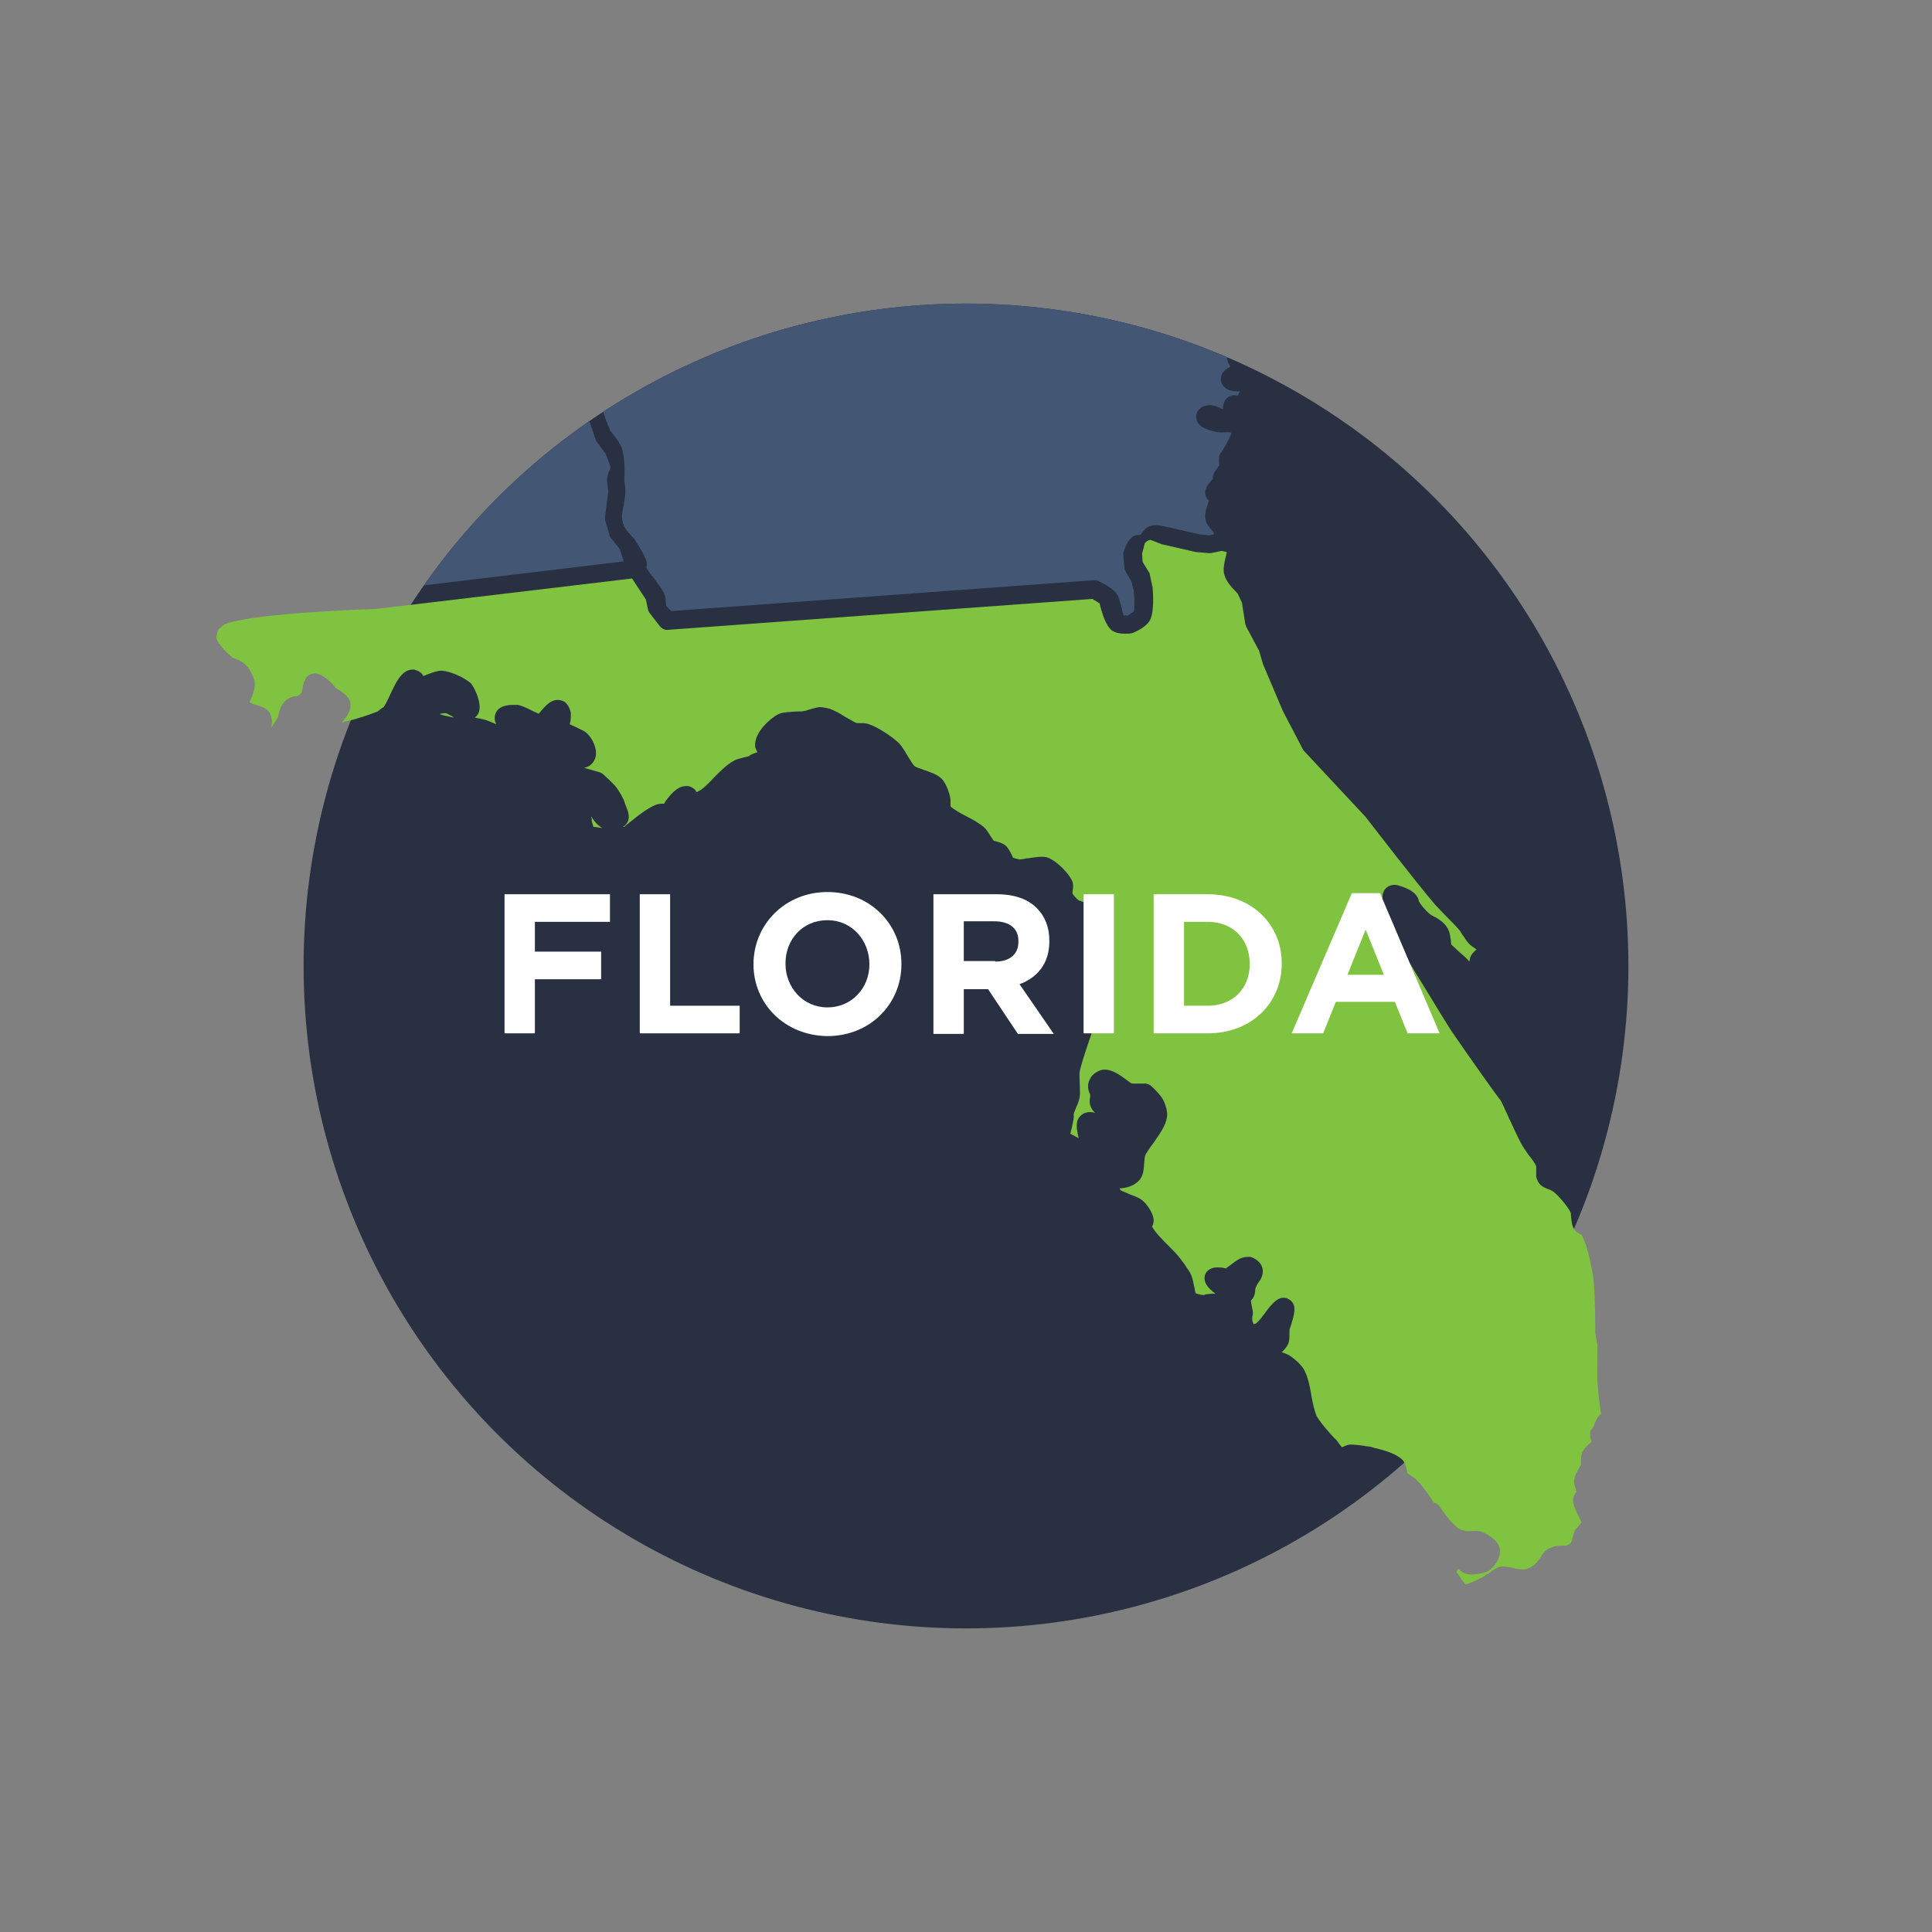 <?xml version="1.0" encoding="utf-8"?>
<!-- Generator: Adobe Illustrator 21.1.0, SVG Export Plug-In . SVG Version: 6.00 Build 0)  -->
<svg version="1.1" id="Layer_1" xmlns="http://www.w3.org/2000/svg" xmlns:xlink="http://www.w3.org/1999/xlink" x="0px" y="0px"
	 viewBox="0 0 350 350" style="enable-background:new 0 0 350 350;" xml:space="preserve">
<rect x="0" y="0" width="350" height="350" fill="#808080" stroke="none"/>
<style type="text/css">
	.st0{fill:#283041;}
	.st1{fill:#80C340;}
	.st2{clip-path:url(#SVGID_2_);fill:#435674;}
	.st3{clip-path:url(#SVGID_4_);fill:#435674;}
	.st4{clip-path:url(#SVGID_4_);}
	.st5{fill:#435674;}
	.st6{clip-path:url(#SVGID_6_);}
	.st7{clip-path:url(#SVGID_6_);fill:#435674;}
	.st8{clip-path:url(#SVGID_8_);fill:#435674;}
	.st9{clip-path:url(#SVGID_8_);}
	.st10{clip-path:url(#SVGID_10_);fill:#435674;}
	.st11{clip-path:url(#SVGID_10_);}
	.st12{clip-path:url(#SVGID_12_);fill:#435674;}
	.st13{clip-path:url(#SVGID_14_);fill:#435674;}
	.st14{clip-path:url(#SVGID_14_);}
	.st15{clip-path:url(#SVGID_16_);}
	.st16{clip-path:url(#SVGID_16_);fill:#435674;}
	.st17{clip-path:url(#SVGID_18_);}
	.st18{clip-path:url(#SVGID_18_);fill:#435674;}
	.st19{clip-path:url(#SVGID_20_);fill:#435674;}
	.st20{clip-path:url(#SVGID_22_);}
	.st21{clip-path:url(#SVGID_22_);fill:#435674;}
	.st22{clip-path:url(#SVGID_24_);fill:#435674;}
	.st23{clip-path:url(#SVGID_26_);fill:#435674;}
	.st24{clip-path:url(#SVGID_26_);}
	.st25{clip-path:url(#SVGID_28_);fill:#435674;}
	.st26{clip-path:url(#SVGID_28_);}
	.st27{clip-path:url(#SVGID_30_);}
	.st28{clip-path:url(#SVGID_30_);fill:#435674;}
	.st29{clip-path:url(#SVGID_32_);fill:#283041;}
	.st30{clip-path:url(#SVGID_32_);fill:#435674;}
	.st31{clip-path:url(#SVGID_32_);}
	.st32{clip-path:url(#SVGID_34_);}
	.st33{clip-path:url(#SVGID_34_);fill:#435674;}
	.st34{clip-path:url(#SVGID_36_);fill:#435674;}
	.st35{fill:#FFFFFF;}
	.st36{clip-path:url(#SVGID_38_);}
	.st37{clip-path:url(#SVGID_40_);}
	.st38{clip-path:url(#SVGID_42_);}
	.st39{clip-path:url(#SVGID_42_);fill:#435674;}
	.st40{clip-path:url(#SVGID_44_);fill:#435674;}
	.st41{clip-path:url(#SVGID_44_);}
	.st42{clip-path:url(#SVGID_46_);fill:#435674;}
	.st43{clip-path:url(#SVGID_46_);}
	.st44{clip-path:url(#SVGID_48_);fill:#435674;}
	.st45{clip-path:url(#SVGID_48_);}
	.st46{clip-path:url(#SVGID_50_);fill:#435674;}
	.st47{clip-path:url(#SVGID_52_);fill:#435674;}
	.st48{clip-path:url(#SVGID_52_);}
	.st49{clip-path:url(#SVGID_54_);}
	.st50{clip-path:url(#SVGID_54_);fill:#435674;}
	.st51{clip-path:url(#SVGID_56_);fill:#435674;}
	.st52{clip-path:url(#SVGID_56_);}
	.st53{clip-path:url(#SVGID_58_);}
	.st54{clip-path:url(#SVGID_58_);fill:#435674;}
	.st55{clip-path:url(#SVGID_60_);fill:#435674;}
	.st56{clip-path:url(#SVGID_62_);}
	.st57{clip-path:url(#SVGID_64_);}
	.st58{clip-path:url(#SVGID_66_);}
	.st59{clip-path:url(#SVGID_68_);}
	.st60{clip-path:url(#SVGID_68_);fill:#435674;}
	.st61{clip-path:url(#SVGID_70_);fill:#435674;}
	.st62{clip-path:url(#SVGID_70_);}
	.st63{clip-path:url(#SVGID_72_);fill:#435674;}
	.st64{clip-path:url(#SVGID_72_);}
	.st65{clip-path:url(#SVGID_74_);fill:#435674;}
	.st66{clip-path:url(#SVGID_74_);}
	.st67{clip-path:url(#SVGID_76_);fill:#435674;}
	.st68{clip-path:url(#SVGID_76_);}
	.st69{clip-path:url(#SVGID_78_);fill:#435674;}
	.st70{clip-path:url(#SVGID_78_);}
	.st71{clip-path:url(#SVGID_80_);}
	.st72{clip-path:url(#SVGID_80_);fill:#435674;}
	.st73{clip-path:url(#SVGID_82_);fill:#435674;}
	.st74{clip-path:url(#SVGID_84_);}
	.st75{clip-path:url(#SVGID_84_);fill:#435674;}
	.st76{clip-path:url(#SVGID_86_);fill:#435674;}
	.st77{clip-path:url(#SVGID_86_);}
	.st78{clip-path:url(#SVGID_88_);}
	.st79{clip-path:url(#SVGID_88_);fill:#435674;}
	.st80{clip-path:url(#SVGID_90_);fill:#435674;}
	.st81{clip-path:url(#SVGID_90_);}
	.st82{clip-path:url(#SVGID_92_);fill:#435674;}
	.st83{clip-path:url(#SVGID_92_);}
	.st84{clip-path:url(#SVGID_94_);fill:#435674;}
	.st85{clip-path:url(#SVGID_94_);}
	.st86{clip-path:url(#SVGID_96_);fill:#435674;}
	.st87{clip-path:url(#SVGID_96_);}
	.st88{clip-path:url(#SVGID_98_);fill:#435674;}
	.st89{clip-path:url(#SVGID_100_);fill:#435674;}
	.st90{clip-path:url(#SVGID_100_);}
</style>
<g>
	<defs>
		<circle id="SVGID_31_" cx="575" cy="575" r="120"/>
	</defs>
	<clipPath id="SVGID_2_">
		<use xlink:href="#SVGID_31_"  style="overflow:visible;"/>
	</clipPath>
</g>
<circle class="st0" cx="175" cy="175" r="120"/>
<g>
	<path class="st1" d="M107.2,148.7c0.1,0.4,0.2,0.8,0.3,1.1c0.3,0,0.7,0.1,1.6,0.2c-1.2-0.7-1.8-1.8-2-2.1c0,0,0,0,0,0
		c0,0.1,0,0.3,0.1,0.4L107.2,148.7z"/>
	<path class="st1" d="M290.1,256.1c-0.1-0.3-0.2-0.6-0.2-0.9c-0.2-1.2-0.4-3.6-0.5-4.7c-0.1-1.5,0-5.4,0-6.7l-0.4-2.3
		c0,0,0-0.2,0-0.6c0-5.1-0.2-8.4-0.4-9.7c-0.8-4.9-1.7-6.8-2.1-7.5c0,0,0,0,0,0c-0.4-0.2-0.9-0.4-1.3-1c-0.5-0.7-0.5-1.6-0.6-2.4
		c0-0.2,0-0.6-0.1-0.7c-0.4-0.9-2.2-3.1-3.2-3.8c-0.1-0.1-0.7-0.3-0.9-0.4c-0.4-0.2-0.8-0.3-1-0.5c-0.8-0.5-1-1.4-1.1-1.7h0
		c0-0.4,0-0.8,0-1.2c0-0.2,0-0.6,0-0.7c-0.1-0.4-0.9-1.5-1.4-2.1c-0.5-0.7-0.9-1.3-1.2-1.8c-1.1-2-3.7-7.9-3.8-8l0,0
		c-0.5-0.6-1.5-2-3.5-4.8c-1.7-2.4-4-5.7-5.1-7.3c-1.5-2.2-3.9-6.3-5.7-9.2l-1.3-2.1c-0.4-0.7-0.8-1.4-1.1-1.8
		c-0.8-1.7-2.2-5-2.9-6.9c-0.1-0.2-0.3-0.5-0.5-0.9c-0.9-1.7-2-3.7-0.9-5.3c0.4-0.5,1-0.8,1.7-0.8c0.4,0,0.8,0.1,1,0.2
		c1.4,0.4,3.1,1.2,3.4,2.6c0.1,0.6,1.8,2.5,2.5,2.8c0.5,0.2,2.1,1.1,2.7,2.2c0.4,0.6,0.6,1.6,0.7,3c0.3,0.3,1.1,1,1.4,1.3
		c0.7,0.6,1.4,1.2,1.9,1.8c0-0.2,0.1-0.4,0.1-0.6c0.2-0.7,0.7-1.2,1.2-1.6c-0.1-0.1-0.1-0.1-0.2-0.1l-0.1-0.1
		c-0.5-0.3-1-0.7-1.3-1.1c-0.3-0.3-0.6-0.9-1-1.4c-0.2-0.3-0.4-0.7-0.6-0.9c-0.5-0.6-1.5-1.6-2.3-2.4c-0.8-0.8-1.5-1.6-2-2.1
		c-3.2-3.7-11.9-15-12.6-15.9L236.2,136c-0.1-0.1-0.2-0.3-0.3-0.5l-3.5-6.7l-3.6-8.5l-0.7-2.4l-2.3-4.3c-0.1-0.2-0.1-0.4-0.2-0.5
		l-0.6-3.9l-0.8-1.7c-1.5-1.5-2.2-2.4-2.5-3.8c-0.1-0.8,0.1-1.7,0.3-2.6c0.1-0.3,0.2-0.8,0.2-1.1c-0.3-0.1-0.6-0.1-0.9-0.2l-1.9,0.4
		c-0.2,0-0.3,0-0.5,0l-2.3-0.2l-6.1-1.4l-2.1-0.8c-0.6,0.1-0.9,0.5-1,0.6l-0.5,1.9l0.1,1.5l1.1,1.8c0.1,0.1,0.2,0.3,0.2,0.5l0.5,2.3
		c0.1,1,0.3,4.3-0.4,5.8c-0.6,1.3-2.5,2.2-3.3,2.5c-0.5,0.1-0.9,0.1-1.3,0.1c-1.1,0-1.9-0.2-2.5-0.7c-0.8-0.7-1.5-2.3-2.1-4.8
		l-1.3-0.8l-76.9,5.6c-0.5,0.1-1.1-0.2-1.5-0.7l-1.7-2.2c-0.2-0.2-0.3-0.5-0.4-0.7l-0.4-1.9l-2.5-3.8l-46.2,5.5
		c-2.2,0.1-21.5,0.7-27.4,2.7c-0.3,0.1-1.1,0.8-1.3,1c-0.2,0.3-0.4,1.3-0.4,1.6c0.1,0.7,1.6,2.5,2.9,3.5c0.1,0.1,0.5,0.2,0.7,0.3
		c0.4,0.2,0.9,0.4,1.3,0.7c1.1,0.8,1.7,2.2,2,3.2c0.2,0.9-0.1,2.2-0.9,3.9c0.2,0.1,0.4,0.2,0.7,0.4c0.1,0,0.2,0.1,0.4,0.1l0.1,0
		c0.8,0.2,1.6,0.5,2.2,1.1c0.6,0.7,0.8,1.9,0.6,2.7c0,0.2-0.1,0.3-0.2,0.5c0.4-0.5,1.1-1.6,1.4-2.2c0.1-0.7,0.4-2.2,1.6-3.1
		c0.6-0.4,1.2-0.6,1.9-0.6c0.1-0.1,0.4-0.2,0.8-0.7c0-0.2,0-0.4,0.1-0.5c0.1-0.9,0.4-2.9,2.3-2.9c1.5,0.1,3.2,1.9,3.7,2.6
		c0.1,0.1,0.2,0.2,0.6,0.4c0.8,0.5,2,1.3,2.1,2.6c0.1,1.2-0.8,2.4-1.6,3.3c0.4-0.1,0.8-0.3,1.2-0.3c1-0.2,3.8-1.1,5.3-1.7
		c0.6-0.5,0.9-0.7,1.1-0.8c0.2-0.2,0.9-1.6,1.2-2.3c1.1-2.3,2.1-4.5,4.1-4.5c0.1,0,0.4,0,0.5,0.1c0.7,0.2,1.2,0.6,1.4,1.1
		c0.1-0.1,0.3-0.1,0.4-0.2c1.1-0.4,2.1-0.8,2.9-0.8c1.6,0.1,4,1.2,5.2,2.2c0.6,0.5,2.5,4.2,1.3,5.8c-0.1,0.2-0.3,0.3-0.5,0.5
		c0.5,0.1,1.1,0.2,1.5,0.3c0.8,0.2,1.7,0.6,2.4,0.9c-0.3-0.6-0.4-1.3-0.1-2c0.4-1,1.5-1.5,3.2-1.5c0.3,0,0.6,0,0.8,0
		c0.5,0.1,1.1,0.3,2.3,0.9c0.3,0.2,1.1,0.5,1.5,0.7c0.2-0.2,0.4-0.5,0.5-0.6c0.8-0.9,1.7-1.9,2.9-1.9c0.4,0,0.8,0.1,1.2,0.3
		c0.6,0.4,1,1.1,1.2,2c0,0.3,0.1,1.3-0.2,2.1c0.7,0.3,1.5,0.7,2.5,1.2c1.2,0.6,2.6,2.9,2.2,4.7c-0.1,0.4-0.5,1.7-2.1,2l2.8,0.8
		c0.3,0.1,0.5,0.2,0.7,0.4c0,0,1.8,1.6,2.4,2.4c0.5,0.7,1.3,2,1.5,2.8c0,0.1,0.1,0.2,0.1,0.3c0.4,1,0.9,2.1,0.4,3.1
		c-0.2,0.4-0.5,0.7-0.9,0.9c0.2,0,0.3,0,0.4-0.1c0,0,0.1-0.1,0.1-0.1l0.1-0.1c0.1-0.1,0.3-0.2,0.4-0.3c0.2-0.2,0.5-0.4,0.9-0.7
		l0.1-0.1c1.2-1,2.8-2.1,4-2.6c0.3-0.1,0.7-0.2,1.2-0.2l0.3,0c0.1-0.2,0.2-0.3,0.3-0.5c1.4-1.9,2.5-2.7,3.7-2.7c0.2,0,0.5,0,0.7,0.1
		c0.6,0.2,1,0.6,1.2,1c0.1,0,0.2-0.1,0.2-0.1c0.8-0.3,2-1.5,3-2.6c1.2-1.2,2.4-2.4,3.6-3c0.5-0.3,1.2-0.4,1.8-0.6l0.1,0
		c0.2-0.1,0.5-0.1,0.7-0.2c0.1,0,0.2-0.1,0.2-0.1l0.1-0.1c0.4-0.2,0.8-0.4,1.3-0.5l-0.3-0.7c-0.1-0.1-0.1-0.3-0.1-0.5
		c-0.1-1.2,0.7-2.6,1.5-3.5c0.6-0.7,1.9-1.9,2.9-2.3c0.8-0.3,1.9-0.3,3-0.4c0.6,0,1.3,0,1.5-0.1c0.2,0,0.4-0.1,0.7-0.2
		c0.7-0.2,1.4-0.4,2-0.5c0,0,0,0,0,0c0.7,0,1.5,0.2,1.9,0.3c0.8,0.3,1.8,0.8,2.7,1.4c0.7,0.4,1.7,1,2.2,1.2c0.1,0,0.4,0,0.6,0
		c0.6,0,1.1,0,1.6,0.2c1.6,0.5,4.1,2.2,5.2,3.2c0.7,0.6,1.2,1.5,1.8,2.5c0.4,0.6,1,1.7,1.3,1.9c0.2,0.2,1.2,0.5,1.7,0.7
		c1.2,0.4,2.4,0.8,3.2,1.6c1,1,1.5,3.2,1.5,3.2c0.1,0.4,0.1,0.9,0.1,1.3c0,0.1,0,0.3,0,0.5c0.5,0.5,1.9,1.3,2.9,1.8
		c1.2,0.6,2.4,1.3,3.2,2c0.4,0.4,0.8,1,1.1,1.5c0.1,0.2,0.5,0.7,0.6,0.9c0.1,0,0.3,0.1,0.4,0.1c0.7,0.2,1.3,0.4,1.8,0.8
		c0.5,0.5,0.8,1.1,1.1,1.7c0.1,0.2,0.2,0.4,0.2,0.5c0.3,0.1,0.8,0.2,1.2,0.3c0.3,0,0.8-0.1,1.3-0.2l0.2,0c1.2-0.2,2.5-0.4,3.4-0.2
		c1.7,0.5,3.9,2.8,4.6,4.2c0.3,0.7,0.2,1.4,0.1,2c0,0.1,0,0.2,0,0.4c0.2,0.3,0.7,0.9,1.1,1.2c0.1,0.1,0.4,0.1,0.5,0.2
		c0.8,0.2,1.7,0.5,2.3,1.3c0.5,0.8,0.5,1.7,0.5,2.5c0,0.2,0,0.4,0,0.5c0,0,0,0,0,0.1l0.1,0.1c0.1,0.3,0.3,0.6,0.3,0.9
		c0.2,1,0.3,2.4,0.3,3.8c0,1.2,0,2.3,0.2,2.9c0,0.2,0.1,0.4,0.2,0.6l0,0.1c0.2,0.5,0.4,1.1,0.4,1.6c0.1,0.7,0,1.7-0.2,3l0,0.2
		c-2,5.5-4.2,11.8-4.4,13.3c-0.1,0.4,0,1.2,0,1.9c0,1,0.1,1.9,0,2.6c-0.1,0.6-0.3,1.2-0.6,1.8c-0.1,0.3-0.5,1.2-0.5,1.4
		c0.1,0.6-0.1,1.2-0.3,2.3c-0.1,0.3-0.2,0.8-0.3,1.2c0.4,0.2,1,0.5,1.5,0.8c-0.3-1.5-0.7-3,0.3-4c0.6-0.7,1.7-0.9,2.7-0.6
		c-0.1-0.1-0.3-0.3-0.4-0.4c-0.1-0.1-0.2-0.3-0.3-0.5c-0.4-0.7-0.3-1.5-0.2-2.1c0-0.1,0-0.2,0-0.3c-0.6-1.2-0.4-2.1-0.1-2.7
		c0.4-1,1.3-1.4,1.7-1.6c1.7-0.8,3.7,0.7,4.8,1.5c0.4,0.3,1,0.8,1.2,0.8c0,0,0.1,0,0.3,0c0.3,0,0.7,0,1,0l0.1,0c0.3,0,0.6,0,0.7,0
		c0.1,0,0.3,0,0.4,0c0.3,0.1,0.7,0.2,0.9,0.4c0.9,0.8,1.9,1.9,2.3,2.7c0.3,0.7,0.8,2,0.6,3c-0.2,1.5-1.3,3-2.4,4.6
		c-0.6,0.8-1.4,1.9-1.6,2.5c0,0.2-0.1,0.8-0.1,1c-0.1,1.2-0.1,2.4-0.9,3.3c-0.8,0.9-2,1.4-3.6,1.5c0.1,0.1,0.1,0.2,0.2,0.3
		c0.2,0.2,1.2,0.5,1.5,0.7c1,0.4,2,0.7,2.6,1.3c0.5,0.4,1.8,2,1.9,3.4c0,0.5-0.1,0.9-0.3,1.2c0.5,1,2,2.5,3,3.5
		c0.9,0.9,1.6,1.6,2.1,2.3c0.2,0.2,0.4,0.6,0.7,0.9c0.3,0.5,0.6,0.9,0.8,1.2c0.6,0.8,0.8,1.8,1,2.8c0.1,0.3,0.2,1.1,0.3,1.4
		c0.3,0.1,1,0.3,1.3,0.3c0.1,0,0.3,0,0.5-0.1c0.8-0.1,1.3-0.2,1.7-0.1c0,0,0,0,0-0.1c-1.2-0.9-2.2-2-1.8-3.3
		c0.1-0.4,0.6-1.4,2.3-1.4c0.6,0,1.2,0.1,1.5,0.2c0.2-0.2,0.6-0.5,0.8-0.6c1-0.8,1.9-1.5,3.1-1.5c0.1,0,0.3,0,0.4,0l0.1,0
		c0.8,0.2,1.9,0.9,2.2,2c0.1,0.5,0.2,1.5-0.7,2.6c-0.3,0.4-0.6,1.1-0.6,1.3c0,1-0.4,1.7-0.8,2c0.1,0.6,0.2,1.3,0.3,1.7
		c0.1,0.4,0.1,0.8,0,1.1c0,0-0.2,0.7,0.2,1.5c0.2-0.1,0.4-0.1,0.4-0.1c0.3-0.2,1.1-1.1,1.4-1.6l0.1-0.1c1.8-2.6,2.8-3,3.5-3
		c0.6,0,1.2,0.3,1.6,0.8c0.6,0.8,0.6,1.8-0.5,5c0,0,0,0.2,0,0.6c0,0.6,0,1.3-0.2,1.9c-0.3,0.6-0.7,1.1-1.2,1.6
		c0.4,0.1,0.7,0.2,1.1,0.4c0.8,0.4,2.2,1.6,2.8,2.5c0.8,1.3,1.2,3.2,1.5,5.1c0.2,1.2,0.6,2.8,0.9,3.5c0.6,1.1,2.4,3.2,3.3,4.1
		c0.4,0.3,0.5,0.6,0.7,0.8c0.1,0.2,0.3,0.4,0.6,0.8c0.5-0.2,1-0.5,1.5-0.5c0.6,0,1.5,0.1,2.4,0.2l0.4,0.1c0.3,0,1.1,0.1,1.5,0.3
		l0.5,0.1c2,0.5,3.7,1.1,4.7,2.1c0.5,0.6,0.7,1.4,0.8,2c0,0.1,0,0.3,0.1,0.4c0.2,0.2,0.6,0.4,0.7,0.5c0.5,0.3,0.9,0.6,1.2,1
		c0.9,0.9,2.1,2.6,2.8,3.8c0.6,0.1,1,0.5,1.3,1c0.8,1.3,2.5,3.3,3.4,3.8c0.1,0.1,0.8,0.3,1.2,0.4c0.2,0,0.4,0,0.6,0l0.1,0
		c0.9-0.1,1.6-0.1,2.1,0.1c0,0,3,1.1,3.3,3.1c0.3,1.5-1.1,3.7-2.5,4.2c-2,0.6-3.3,0.6-4.3,0c-0.3-0.2-0.5-0.4-0.8-0.6
		c-0.1,0.2-0.2,0.5-0.2,0.7c0.1,0.1,0.3,0.3,0.4,0.5c0.6,1,1,1.4,1.2,1.6c0.7-0.1,2-0.7,2.7-1.1l0.6-0.3c0.1-0.1,0.5-0.4,0.8-0.5
		c0.8-0.6,1.6-1.2,2.4-1.3c0.1,0,0.5,0,0.5,0c0.6,0,1.3,0.2,1.8,0.3c0.2,0.1,0.4,0.1,0.5,0.1c0.2,0,0.6,0.1,1,0.1c0.5,0,0.6,0,0.6,0
		c0.3-0.1,1.2-0.5,1.5-0.8c0.2-0.1,0.8-0.8,1.3-1.5c1-2,3.1-2,4-2h0.2c0.1,0,0.2,0,0.3,0c0.2,0,0.7-0.3,0.9-0.5
		c0.1-0.2,0.3-0.9,0.5-1.7c0.1-0.3,0.2-0.6,0.4-0.8c0.5-0.5,0.8-1,1-1.2c-0.1-0.3-0.4-0.8-0.5-1.1c-0.5-0.9-1-2-1-3
		c0-0.6,0.3-1.1,0.6-1.5c0-0.1-0.1-0.2-0.1-0.3c-0.2-0.6-0.4-1.2-0.3-1.9c0.1-0.7,0.4-1.3,0.8-1.9c0.1-0.2,0.3-0.6,0.4-0.7
		c0-0.1,0-0.3,0-0.5c0-0.6,0-1.3,0.3-1.9c0.3-0.6,0.8-1.1,1.3-1.5c0.1-0.1,0.2-0.2,0.3-0.3c0-0.1,0-0.2-0.1-0.3
		c-0.1-0.4-0.2-0.9-0.1-1.4l0-0.3C288.9,258.6,289,256.8,290.1,256.1z"/>
	<path class="st1" d="M81.6,129.6c-0.4-0.2-0.7-0.4-0.9-0.4c0,0,0,0-0.1,0c-0.4,0-0.7,0.1-0.8,0.1c0,0-0.1,0.1-0.1,0.1
		c0.6,0.2,1.6,0.4,2.5,0.6C82.1,129.9,81.9,129.7,81.6,129.6z"/>
</g>
<g>
	<defs>
		<circle id="SVGID_65_" cx="175" cy="175" r="120"/>
	</defs>
	<clipPath id="SVGID_4_">
		<use xlink:href="#SVGID_65_"  style="overflow:visible;"/>
	</clipPath>
	<g class="st4">
		<path class="st5" d="M230.9,50.8l-0.8-0.3c-0.7-0.5-0.9-0.6-0.9-0.6c-0.2-0.1-0.9-0.1-1.4-0.1c-1.2-0.1-2.5-0.1-3.4-0.7
			c-0.6-0.4-1.4-1.4-2.2-2.8c-0.1-0.1-0.1-0.3-0.2-0.5l-0.4-2.2c0-0.2,0-0.5,0-0.7c0.1-0.6,0.2-1.1,0.2-1.4
			c-0.1-0.1-0.3-0.4-0.6-0.8c-0.4-0.4-0.7-0.8-0.9-1.2c-0.3-0.5-0.8-1.6-1.2-2.5c-0.5-0.8-1-1.6-1.2-1.7c-0.2-0.1-1.1-0.4-1.3-0.5
			c-0.6-0.2-1.2-0.4-1.7-0.6c-1.1-0.6-2.2-1.3-2.8-2.1c-0.4-0.6-0.7-1.6-1-3.2c0-0.4,0-0.8,0-1.3c0-0.5,0-0.7,0-0.8
			c-0.1-0.3-0.5-1.2-0.9-1.8c-0.2-0.3-0.7-0.9-0.9-1.1c-0.7-0.8-1.5-1.7-1.8-2.6c-0.2-0.6-0.2-1.1-0.2-1.6c0-0.1,0-0.3,0-0.4
			c-0.3-0.3-1.2-0.8-3.4-1.8l-0.5-0.2c-0.1,0-0.4-0.1-0.6-0.1c-0.7-0.2-1.3-0.3-1.8-0.6c-0.7-0.4-2.2-1.6-2.8-2.8
			c-0.7-0.1-1.6-0.3-2.2-1c-0.6-0.7-0.6-1.5-0.7-2.2c0,0,0-0.1,0-0.1c-0.1,0-0.2-0.1-0.3-0.1c-0.7-0.3-1.4-0.6-1.9-1.1
			c-0.7-0.8-1.2-2.3-1.3-3.1c0-0.3,0-0.6,0-0.9c-0.4-0.1-0.7-0.3-1-0.5c-0.5-0.3-1-0.8-1.5-1.2l-0.1-0.1c-0.5-0.4-1.2-1-1.5-1.2
			c-0.1,0-0.5-0.1-0.7-0.1c-0.5-0.1-1.2-0.1-1.7-0.3c-1-0.5-2.2-1.8-2.2-1.8c-0.4-0.4-0.7-1-1-1.7l-0.1-0.1
			c-0.2-0.3-0.4-0.7-0.5-0.9c-0.5-0.7-1.4-1.7-1.8-2c-0.4-0.3-1.5-0.8-2.3-1.1c-0.7-0.3-1.4-0.6-1.9-0.9c-1.3-0.8-3.7-2.2-4.9-3.2
			c-1.9-1.7-4.9-5.4-6.2-7.6c-0.2-0.4-0.4-0.9-0.6-1.4c-0.1-0.4-0.2-0.7-0.3-0.8c-0.1-0.2-0.6-0.7-0.9-1.1c-0.5-0.6-1-1.1-1.2-1.5
			c-0.2-0.3-0.4-0.8-0.6-1.2c-0.1-0.2-0.3-0.7-0.4-0.8c-0.4-0.5-1.1-1.1-1.4-1.3c-0.3,0-0.6,0.1-0.8,0.2c-0.8,0.2-1.8,0.4-2.5,0.2
			c-1.2-0.3-2.2-1.4-3.3-2.4c-0.5-0.5-1.1-1.1-1.4-1.3c-3.7-1.9-5.6-3.8-6-5.9c-0.6-2.7,1.4-5.1,3.4-7.6c0,0,0.1-0.1,0.1-0.1
			l-31.3,4.9l-11.4,0.9l-23.4,3l10,31.4l10.7,38.6c0.1,0.2,0.2,0.6,0.2,0.7c0.2,0.4,0.3,1,0.4,1.5c0.1,0.4,0.2,0.7,0.2,0.9
			c0.1,0.2,0.5,0.8,0.7,1.1c0.3,0.4,0.6,0.8,0.7,1.1c0.3,0.5,0.6,1.2,0.9,2c0.3,0.8,0.8,1.8,1,2.2c0.2,0.3,1.3,1.3,2.5,2.2
			c0.2,0.1,0.4,0.4,0.5,0.6l0.4,0.9c0.3,0.6,1.2,2.3,1.3,3.3c0,0.6-0.1,1.3-0.3,1.9c-0.1,0.2-0.1,0.4-0.1,0.6
			c0.6,0.2,1.3,0.5,1.8,1.1c0.7,0.9,1.1,2.7,0.7,3.8c-0.1,0.3-0.4,1.2-2.6,2.5c-0.4,0.6-0.8,1.2-0.8,1.3c0,0.2,0.1,1.1,0.1,1.6
			c0.1,0.9,0.2,1.8,0.1,2.5c-0.1,0.6-0.3,1.2-0.6,1.8c-0.1,0.2-0.3,0.6-0.3,0.8c-0.4,1.6-0.7,3.2-0.6,3.7c0,0.4,0.6,2,1.3,3.6
			c0.5,0.6,1.5,1.9,1.9,2.7c0.7,1.7,0.7,4.7,0.6,6.3c0,0,0,0.2,0.1,0.7c0.1,0.5,0.1,0.9,0.1,1.3c0,0.7-0.2,1.5-0.3,2.4
			c-0.2,0.9-0.4,1.9-0.3,2.4c0,0.4,0.3,1.4,0.5,1.7c0.1,0.2,0.8,1.1,1.5,1.8l0.1,0.1c0.2,0.3,1.9,2.8,2.3,4.1c0.1,0.4,0.1,0.9,0,1.1
			l0,0.1c0.2,0.5,0.9,1.4,1.4,2c0.7,1,1.4,1.8,1.8,2.7c0.2,0.5,0.3,1,0.3,1.5c0,0.1,0.1,0.5,0.1,0.7c0,0.1,0.4,0.5,0.9,1l76.7-5.6
			c0.3,0,0.5,0.1,0.8,0.2c2.3,1.2,2.8,1.8,3,2c0.6,0.7,0.8,1.8,1.1,2.8c0.1,0.4,0.2,1.1,0.4,1.4c0.1,0,0.2,0,0.3,0
			c0.2,0,0.4,0,0.4,0c0.2-0.1,0.8-0.5,1.1-0.7c0.1-0.4,0.2-2,0-3.7l-0.4-1.7l-1.1-1.9c-0.1-0.2-0.2-0.5-0.2-0.7l-0.2-2.2
			c0-0.2,0-0.5,0.1-0.7c0.2-0.7,0.7-2,1.5-2.6c0.5-0.4,1.1-0.4,1.5-0.4c0,0,0-0.1,0.1-0.1c0.4-0.6,1-1.4,2-1.6
			c0.8-0.2,2,0.1,2.9,0.3l5.7,1.3l1.8,0.2l0.8-0.2c0-0.1,0-0.2,0-0.3c-0.1-0.1-0.2-0.3-0.3-0.4c-0.5-0.6-1.1-1.2-1.2-2
			c-0.2-0.7,0-1.6,0.5-3.1c0-0.1,0.1-0.2,0.1-0.3c-0.2-0.2-0.3-0.3-0.4-0.5c-0.8-1.4,0.4-2.6,0.9-3.2c0-0.1,0.1-0.1,0.2-0.2
			c0-0.5,0.1-1,0.4-1.4c0.5-0.7,0.7-1,0.8-1.1c-0.2-1.4,0-2,0.3-2.3c0.5-0.7,1.4-2.3,1.7-3.1c0.1-0.1,0.1-0.3,0.2-0.5c0,0,0,0,0,0
			c-0.1,0-0.3-0.1-0.4-0.1l-0.2,0c-0.1,0-0.3,0-0.4,0l-0.2,0c-0.8,0.1-1.3,0-1.7-0.1c-1.3-0.3-3.6-0.8-3.5-2.9
			c0.1-0.8,0.7-1.8,2.4-1.9c0,0,0,0,0,0c0.7,0,1.3,0.2,1.9,0.5c0.2,0.1,0.4,0.2,0.6,0.2l0,0c-0.1-0.7,0.1-1.4,0.7-2
			c0.3-0.3,0.9-0.5,1.3-0.5c0.2,0,0.4,0,0.6,0.1c0.1-0.2,0.3-0.5,0.4-0.8l-0.4,0c-0.5,0-1.7,0-2.5-0.9c-0.4-0.4-0.6-1-0.5-1.6
			c0.1-1,0.9-1.5,1.7-2c-0.8-1.2-0.8-2.2,0-3c0.7-0.6,2-2,2.4-3c0.2-0.6,0.6-1.1,1-1.5c-0.5-0.3-1.1-0.6-1.4-1.2
			c-0.4-0.8-1.1-3.6,0.6-4.7c0.9-0.5,2-0.3,3.3,0.6c0,0,0,0,0,0c0-0.4,0-0.8,0.2-1.2C229.3,51.7,230.2,51.2,230.9,50.8
			C230.9,50.8,230.9,50.8,230.9,50.8z"/>
		<polygon class="st5" points="224.4,72.9 224.4,72.9 224.4,72.9 224.4,72.9 		"/>
	</g>
	<g class="st4">
		<path class="st5" d="M112.3,99.5l-1.6-2c-0.2-0.2-0.3-0.4-0.3-0.6l-0.7-2.4c-0.1-0.2-0.1-0.4-0.1-0.7l0.6-4.8
			c-0.1-0.8-0.3-1.8-0.2-2.5c0.1-0.4,0.2-0.9,0.4-1.3c0.1-0.2,0.2-0.5,0.2-0.6c-0.1-0.3-0.4-1.3-0.9-2.4l-1.6-2.2
			c-0.1-0.1-0.2-0.3-0.2-0.4l-1.5-4.4c-0.1-0.3-0.1-0.6-0.1-0.9l0.7-4.5l0.8-2.2l-0.2-4c0-0.4,0.1-0.7,0.3-1l1.3-2.2
			c0.1-0.2,0.4-0.5,0.6-0.6c0.6-0.3,1.1-0.7,1.3-0.9c0-0.1,0-0.1,0-0.2c-0.1,0-0.1,0-0.2-0.1c-0.8-0.3-1.8-0.6-2.3-1.5
			c-0.6-1.1-0.3-2.3,0-3.4c0.1-0.3,0.2-0.7,0.2-0.9c0-0.1-0.4-0.9-0.9-1.8c-0.2-0.4-0.3-0.6-0.4-0.7c-0.1-0.1-0.6-0.6-1-0.9
			c-0.7-0.5-1.3-1.1-1.8-1.7c-0.7-1-1.6-3.4-1.9-4.6c-0.3-0.4-1.2-1.8-1.5-2.5c-0.2-0.5-0.5-1.6-0.7-2.4l-0.5-0.8
			c-0.1-0.1-0.2-0.3-0.2-0.5L89.5-1.1l-10.2-32l-30.5,3.5l-38.2,3l1.1,0.7c0.5,0.3,0.9,0.9,0.9,1.5l-2,106.4l6.8,51.3
			c0.3,0,0.5-0.1,0.7-0.1c0.9,0,2,0.3,3,0.5l0.1,0c0.5,0.1,1.1,0.3,1.4,0.3l0.4,0.1c0.1,0,0.3,0,0.5,0.1c0.2-0.9,0.2-3.4-0.2-6.1
			c0-0.2,0-0.4,0-0.7c0.2-0.8,0.4-1.8,0.4-2.1c0.3-3.3,2.4-3.5,3-3.5c1.4,0,2.6,1,2.9,1.3c0.3,0.2,0.9,0.7,1.8,2.8l0,0.1
			c0.3,0.9,0.6,2.2,0.5,2.9c-0.1,0.6-0.3,1.1-0.6,1.6c-0.1,0.2-0.2,0.4-0.2,0.4c0.1,0.2,0.4,0.7,0.6,0.9c0.2,0.2,0.5,0.4,0.8,0.6
			c0.3-0.1,0.6-0.3,1-0.3l0.1,0c2.4,0.3,3.1,3.8,3.1,3.8c0.2,1.3-0.3,2.1-0.7,2.6c0,0,0,0,0,0l0.7-0.3c0.3-0.1,0.7-0.2,1-0.3
			c0.3-0.1,0.6-0.1,0.7-0.2c0.1-0.3,0.3-1,0.3-1.4c-0.2-0.2-0.4-0.6-0.5-0.9c-0.1-0.5,0-1,0.3-1.4c0.4-0.6,1.3-1.2,2.5-0.9
			c0.3-0.2,0.9-0.7,1-0.9c0.7-1.6,0.8-2.3,0.8-2.5c0-0.3,0-0.5,0-0.8c-0.4-0.4-0.9-0.9-0.9-1.6c0-0.8,0.4-1.6,0.7-2.3
			c0.2-0.3,0.3-0.6,0.3-0.7c-0.1-0.2-0.4-0.6-0.8-1c-1.7-0.7-2.1-1.1-2.3-1.2c-0.9-0.8-3.6-3.4-4.1-5.5c-0.3-1.3,0.3-3.3,0.9-4.1
			c0.6-0.9,2.1-2.1,3.1-2.5c0.2-0.1,0.6-0.2,1.8-0.2l26.5-2.7l45-5.4L112.3,99.5z"/>
		<path class="st5" d="M31.1,140.1c-0.1,0-0.1,0-0.1,0c-0.1,0.1-0.1,0.2-0.2,0.3c0.3,0,0.6-0.1,1-0.2
			C31.6,140.2,31.3,140.1,31.1,140.1z"/>
	</g>
</g>
<g>
	<g>
		<path class="st35" d="M91.3,162h19.2v5H96.9v5.4h12v5h-12v9.8h-5.5V162z"/>
		<path class="st35" d="M115.9,162h5.5v20.2H134v5h-18.1V162z"/>
		<path class="st35" d="M136.5,174.7L136.5,174.7c0-7.2,5.7-13.1,13.4-13.1s13.4,5.8,13.4,13v0.1c0,7.2-5.7,13-13.4,13
			C142.1,187.6,136.5,181.8,136.5,174.7z M157.5,174.7L157.5,174.7c0-4.4-3.2-8-7.6-8c-4.5,0-7.6,3.5-7.6,7.8v0.1
			c0,4.3,3.2,7.9,7.6,7.9S157.5,179,157.5,174.7z"/>
		<path class="st35" d="M169.1,162h11.5c3.2,0,5.7,0.9,7.3,2.6c1.4,1.4,2.2,3.4,2.2,5.8v0.1c0,4.1-2.2,6.6-5.4,7.8l6.2,9h-6.5
			l-5.4-8.1h-0.1h-4.3v8.1h-5.5V162z M180.3,174.2c2.7,0,4.2-1.4,4.2-3.6v-0.1c0-2.4-1.7-3.6-4.4-3.6h-5.5v7.2H180.3z"/>
		<path class="st35" d="M196.3,162h5.5v25.2h-5.5V162z"/>
		<path class="st35" d="M209,162h9.8c7.9,0,13.4,5.4,13.4,12.5v0.1c0,7.1-5.5,12.6-13.4,12.6H209V162z M218.8,182.2
			c4.5,0,7.6-3.1,7.6-7.5v-0.1c0-4.5-3.1-7.6-7.6-7.6h-4.3v15.2H218.8z"/>
		<path class="st35" d="M244.9,161.8h5.1l10.8,25.4H255l-2.3-5.7h-10.7l-2.3,5.7h-5.7L244.9,161.8z M250.7,176.6l-3.3-8.2l-3.3,8.2
			H250.7z"/>
	</g>
</g>
</svg>
